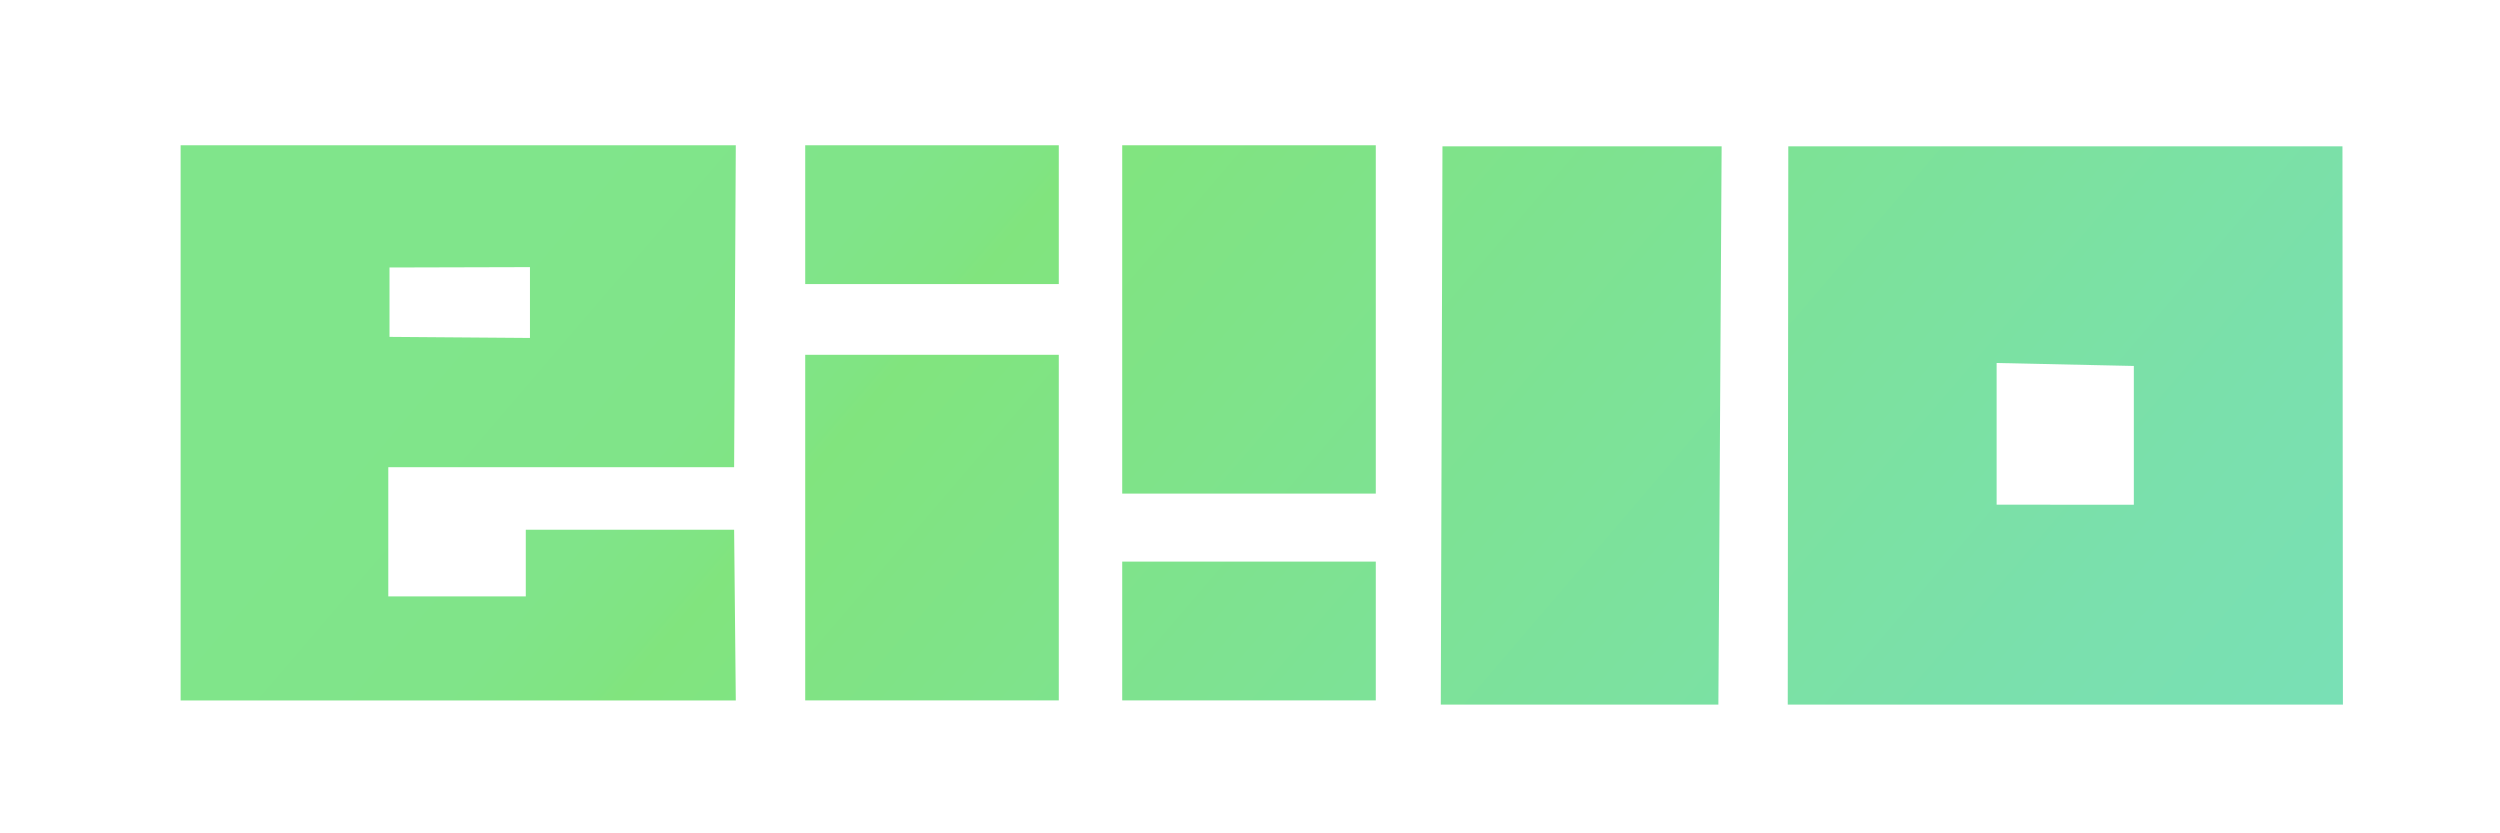 <?xml version="1.0" encoding="UTF-8"?>
<svg id="Layer_1" data-name="Layer 1" xmlns="http://www.w3.org/2000/svg" xmlns:xlink="http://www.w3.org/1999/xlink" viewBox="190 400 600 200">
  <defs>
    <style>
      .cls-1 {
        fill: url(#linear-gradient);
        stroke-width: 0px;
      }
    </style>
    <linearGradient id="linear-gradient" x1="313.75" y1="348.16" x2="707.77" y2="685.88" gradientUnits="userSpaceOnUse">
      <stop offset=".12" stop-color="#80e58b"/>
      <stop offset=".25" stop-color="#80e489"/>
      <stop offset=".3" stop-color="#80e482"/>
      <stop offset=".31" stop-color="#81e47e"/>
      <stop offset=".42" stop-color="#7fe388"/>
      <stop offset=".8" stop-color="#7ae0ad"/>
      <stop offset="1" stop-color="#78e0bb"/>
    </linearGradient>
  </defs>
  <path id="Gradient1" class="cls-1" d="M366.19,512.12l.4-77.25h-133.24v133.24h133.24l-.4-40.98h-50v16h-33v-31h83ZM283.48,464.2l33.71-.09v17l-33.71-.26v-16.65ZM619.19,435.12l-.13,133.98h133.24l-.11-133.98h-133ZM702.12,521.14l-32.93-.02v-34l32.93.71v33.31ZM444.11,485.16v82.94h-60.86v-82.94h60.86ZM444.11,434.86v33.31h-60.86v-33.31h60.86ZM520.19,434.86v83.61h-60.86v-83.61h60.86ZM520.19,534.79v33.31h-60.86v-33.31h60.86ZM602.41,569.1h-66.62l.4-133.98h67l-.78,133.98Z"/>
</svg>